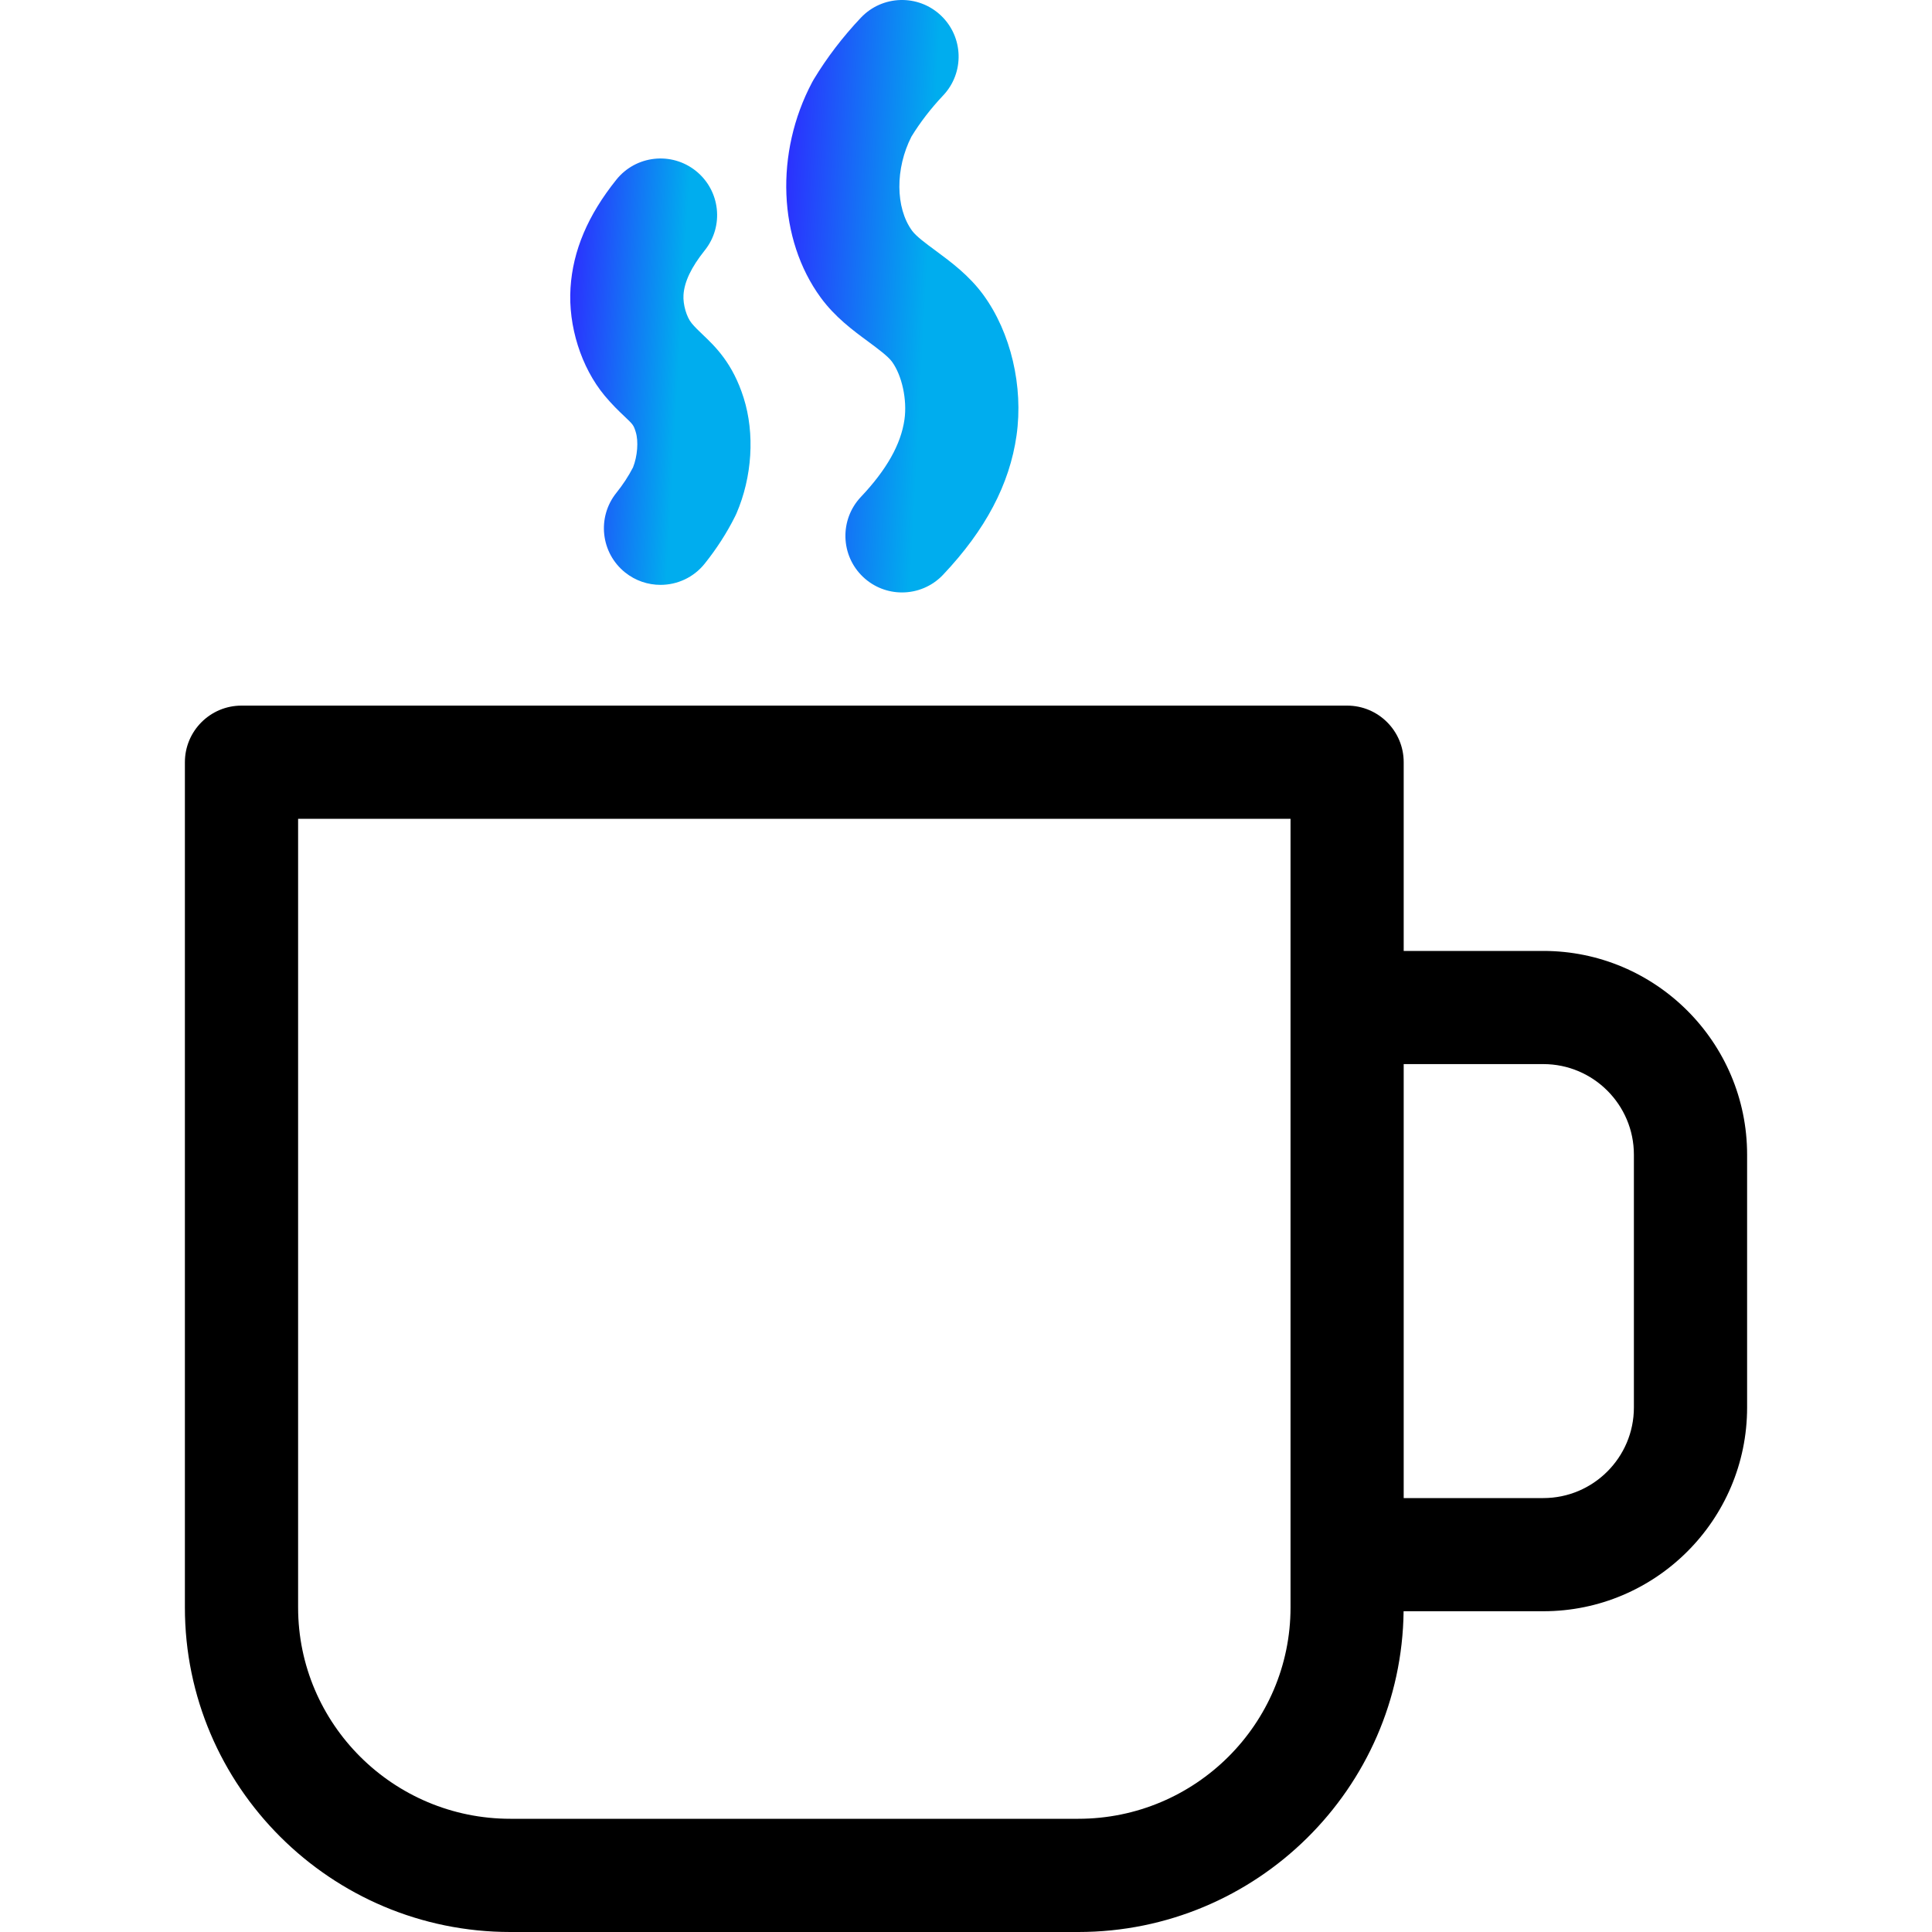 <?xml version="1.0" encoding="UTF-8"?>
<svg xmlns="http://www.w3.org/2000/svg" width="40" height="40" viewBox="0 0 40 40" fill="none">
  <g clip-path="url(#clip0_581_542)">
    <path d="M31.953 19.688H29.062V15.781C29.062 15.134 28.538 14.609 27.891 14.609H5C4.353 14.609 3.828 15.134 3.828 15.781V33.281C3.828 36.986 6.851 40 10.566 40H22.325C26.014 40 29.018 37.028 29.06 33.359H31.953C34.279 33.359 36.172 31.467 36.172 29.141V23.906C36.172 21.58 34.279 19.688 31.953 19.688ZM26.719 33.281C26.719 35.694 24.748 37.656 22.325 37.656H10.566C8.143 37.656 6.172 35.694 6.172 33.281V16.953H26.719V33.281ZM33.828 29.141C33.828 30.174 32.987 31.016 31.953 31.016H29.062V22.031H31.953C32.987 22.031 33.828 22.872 33.828 23.906V29.141Z" fill="black"></path>
    <path d="M17.979 7.075C18.177 7.222 18.383 7.374 18.467 7.488C18.675 7.773 18.784 8.277 18.726 8.686C18.653 9.199 18.357 9.724 17.823 10.289C17.379 10.76 17.4 11.502 17.87 11.946C18.097 12.16 18.386 12.266 18.675 12.266C18.986 12.266 19.297 12.142 19.527 11.898C20.405 10.969 20.902 10.027 21.046 9.018C21.191 8 20.928 6.884 20.359 6.105C20.064 5.702 19.696 5.43 19.372 5.19C19.173 5.044 18.968 4.892 18.884 4.777C18.537 4.303 18.533 3.487 18.871 2.827C19.052 2.532 19.273 2.245 19.527 1.976C19.972 1.506 19.95 0.764 19.48 0.32C19.009 -0.125 18.267 -0.103 17.823 0.367C17.446 0.766 17.118 1.196 16.847 1.645C16.836 1.663 16.825 1.682 16.815 1.702C16.039 3.163 16.11 4.955 16.992 6.161C17.287 6.564 17.654 6.836 17.979 7.075Z" fill="url(#paint0_linear_581_542)"></path>
    <path d="M12.927 8.619C13.106 8.789 13.117 8.799 13.162 8.943C13.222 9.135 13.198 9.445 13.106 9.677C13.013 9.857 12.897 10.035 12.761 10.204C12.356 10.709 12.437 11.447 12.942 11.852C13.158 12.025 13.417 12.109 13.675 12.109C14.018 12.109 14.358 11.959 14.589 11.671C14.837 11.361 15.049 11.032 15.219 10.691C15.229 10.672 15.238 10.652 15.247 10.632C15.574 9.874 15.63 8.979 15.397 8.239C15.17 7.518 14.807 7.173 14.542 6.921C14.455 6.838 14.387 6.773 14.321 6.693C14.214 6.566 14.138 6.303 14.151 6.107C14.168 5.834 14.312 5.533 14.589 5.186C14.995 4.681 14.913 3.944 14.408 3.539C13.903 3.134 13.166 3.215 12.761 3.72C12.171 4.456 11.861 5.188 11.812 5.959C11.761 6.75 12.032 7.605 12.517 8.19C12.672 8.376 12.813 8.511 12.927 8.619Z" fill="url(#paint1_linear_581_542)"></path>
  </g>
  <defs>
    <linearGradient id="paint0_linear_581_542" x1="21.106" y1="12.109" x2="15.663" y2="11.821" gradientUnits="userSpaceOnUse">
      <stop offset="0.414" stop-color="#00ADEE"></stop>
      <stop offset="1" stop-color="#2E29FF"></stop>
    </linearGradient>
    <linearGradient id="paint1_linear_581_542" x1="15.555" y1="11.996" x2="11.329" y2="11.755" gradientUnits="userSpaceOnUse">
      <stop offset="0.414" stop-color="#00ADEE"></stop>
      <stop offset="1" stop-color="#2E29FF"></stop>
    </linearGradient>
    <clipPath id="clip0_581_542">
      <rect width="40" height="40" fill="white"></rect>
    </clipPath>
  </defs>
</svg>
